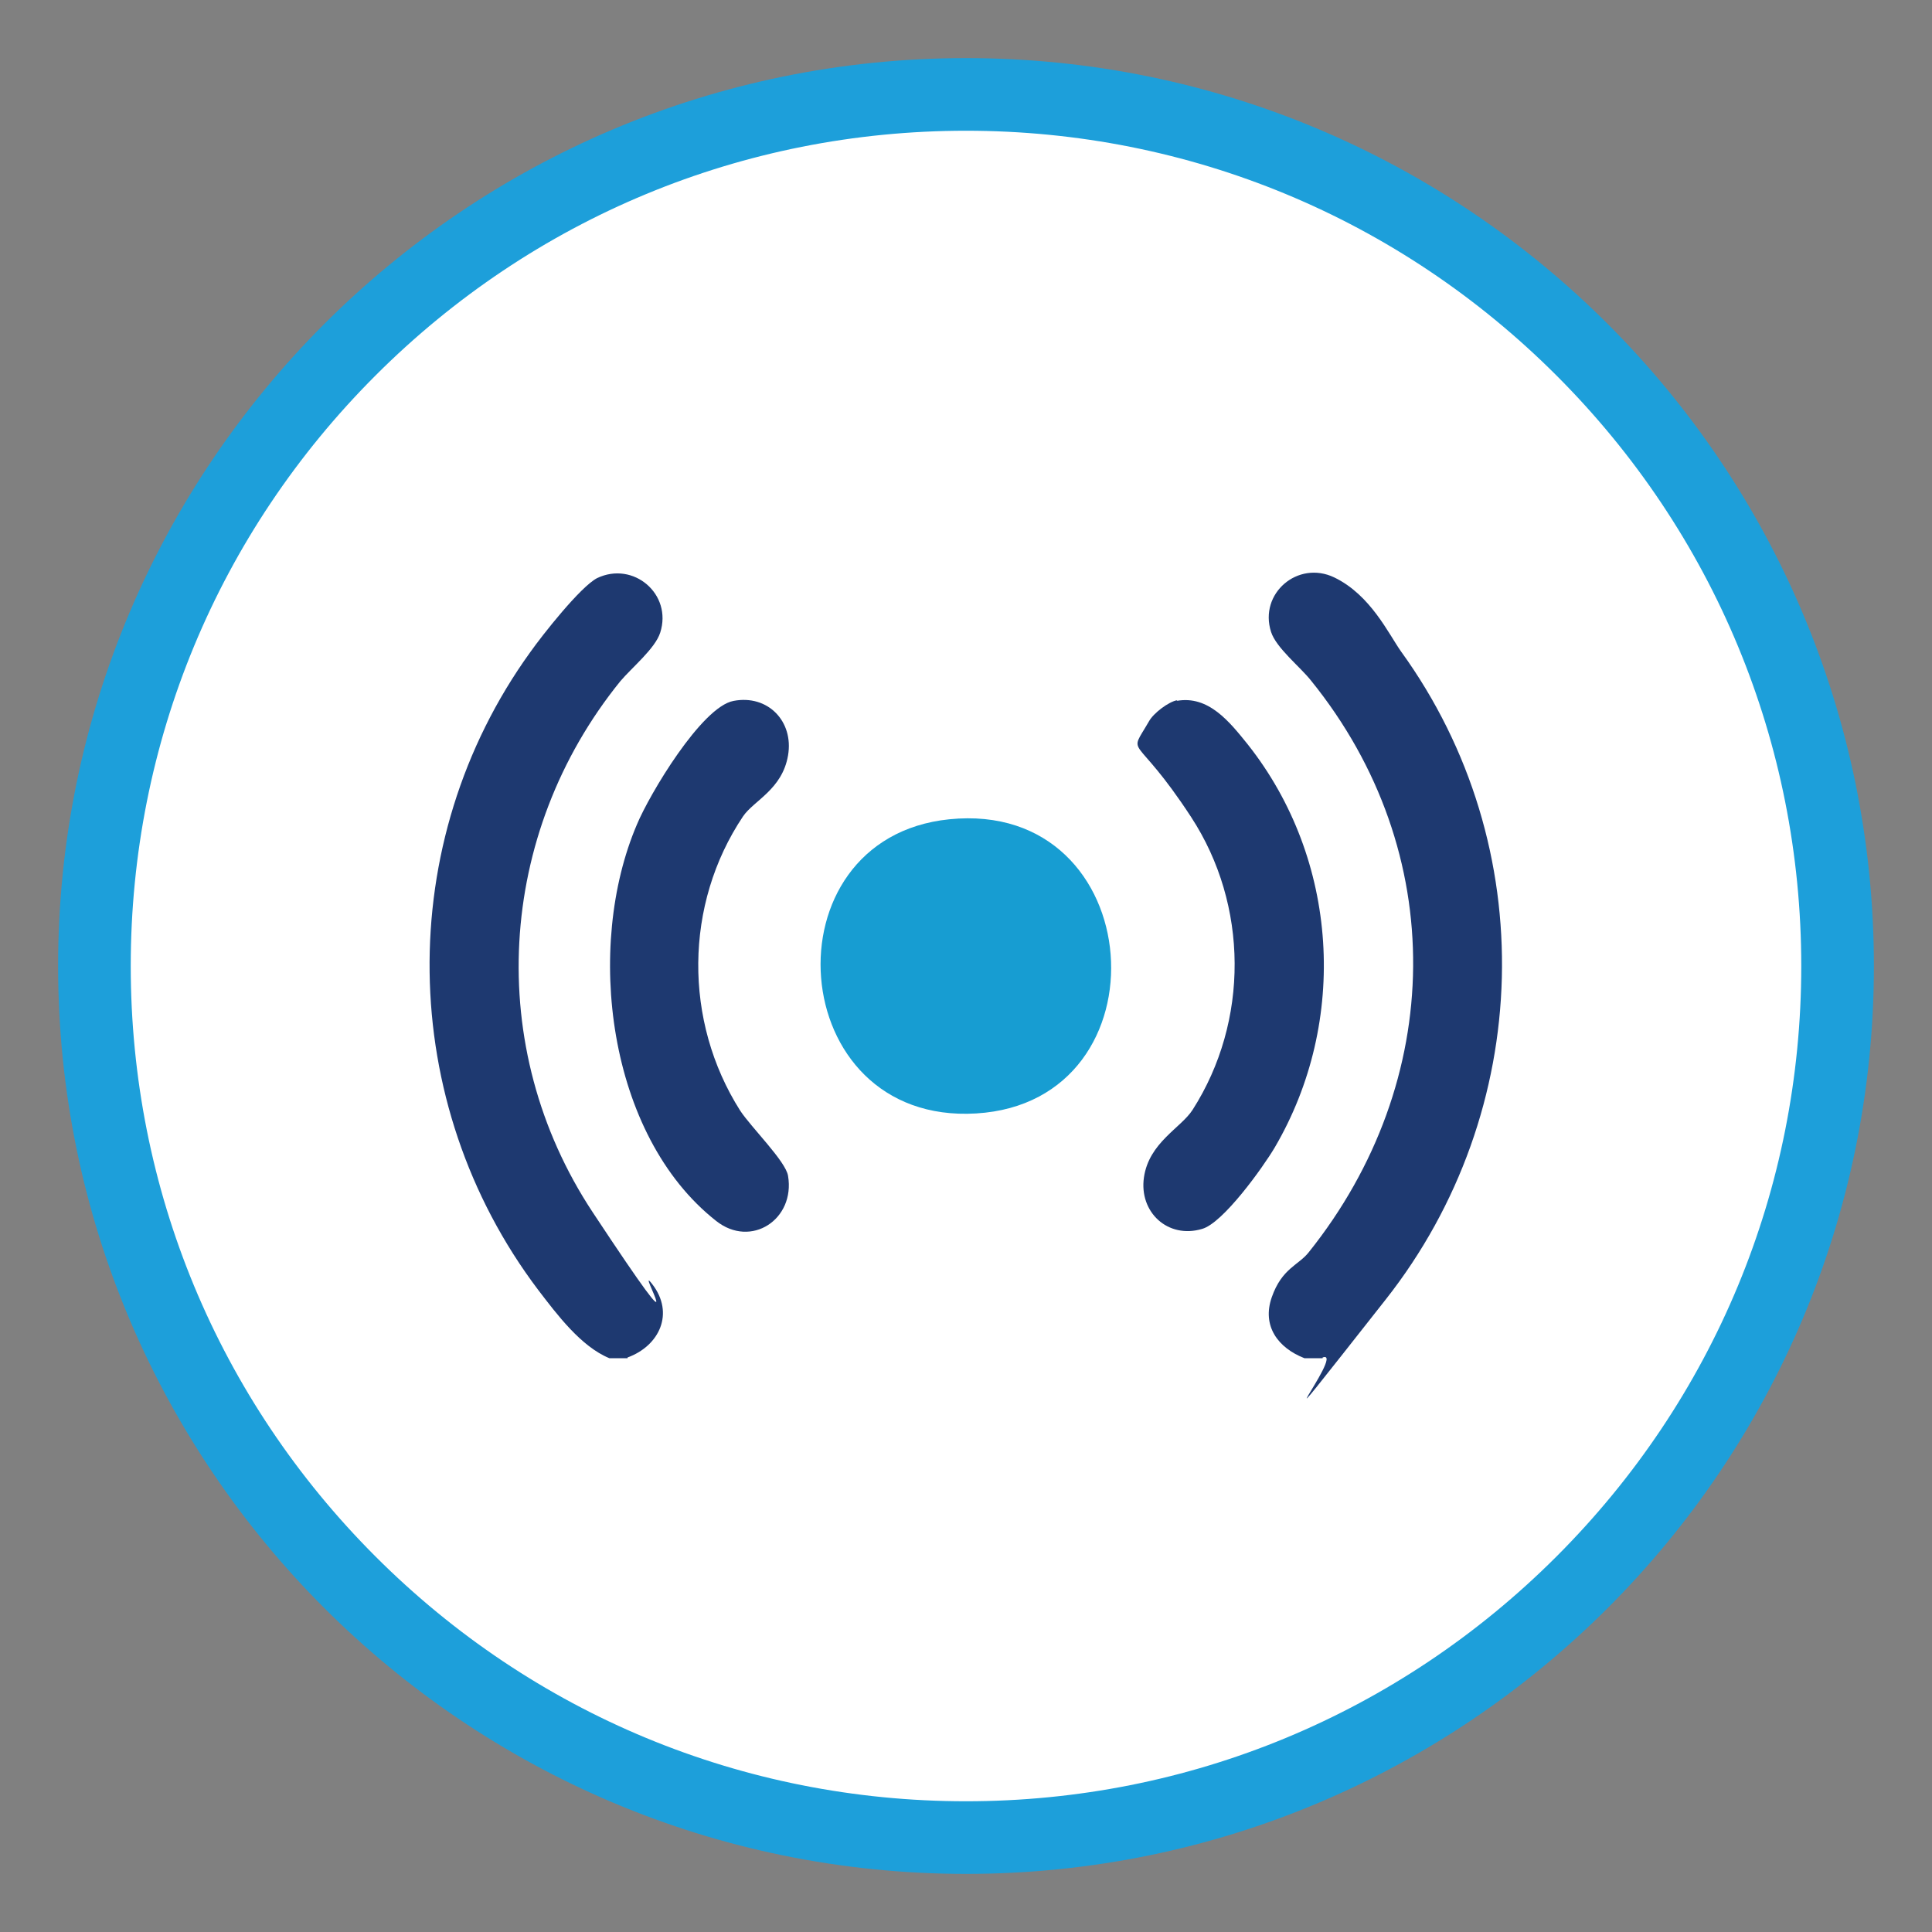 <?xml version="1.0" encoding="UTF-8"?>
<svg id="Experiencia" xmlns="http://www.w3.org/2000/svg" version="1.1" viewBox="0 0 266 266">
  <rect x="0" y="0" width="266" height="266" fill="#808080" stroke="none"/>
  <!-- Generator: Adobe Illustrator 29.2.1, SVG Export Plug-In . SVG Version: 2.1.0 Build 116)  -->
  <defs>
    <style>
      .st0 {
        fill: #1e3970;
      }

      .st1 {
        fill: #fff;
      }

      .st2 {
        fill: #1d9fda;
      }

      .st3 {
        fill: #179dd2;
      }
    </style>
  </defs>
  <circle class="st1" cx="133" cy="133" r="120.1"/>
  <path class="st2" d="M133,18c30.7,0,59.6,12,81.3,33.7s33.7,50.6,33.7,81.3-12,59.6-33.7,81.3-50.6,33.7-81.3,33.7-59.6-12-81.3-33.7-33.7-50.6-33.7-81.3,12-59.6,33.7-81.3c21.7-21.7,50.6-33.7,81.3-33.7M133,8c-69,0-125,56-125,125s56,125,125,125,125-56,125-125S202,8,133,8h0Z"/>
  <g id="Lra4nD.tif">
    <g>
      <path class="st0" d="M86.4,187h-2.5c-3.9-1.6-7.2-6-9.8-9.4-19.5-25.8-20-61.6-1.1-87.8,1.7-2.4,6.9-9,9.2-10.2,5-2.4,10.4,2.2,8.7,7.5-.7,2.2-3.9,4.8-5.5,6.7-17,21-18.8,50.4-3.8,73.1s5.6,6.5,8.2,9.9c3.1,4,1,8.5-3.4,10.1Z"/>
      <path class="st0" d="M182.1,187h-2.5c-3.6-1.4-5.9-4.4-4.5-8.4s3.7-4.4,5.1-6.2c18.8-23.5,19.4-55.1.3-78.7-1.5-1.9-4.8-4.5-5.5-6.7-1.7-5.3,3.7-9.9,8.7-7.5s7.5,7.8,9.2,10.2c19.4,26.8,18.3,63.3-2.1,89.2s-5.2,6.7-8.7,8Z"/>
      <path class="st3" d="M130.7,112.8c27.6-2.8,30.4,38.9,3.7,40.5-26.5,1.6-29.2-37.9-3.7-40.5Z"/>
      <path class="st0" d="M101,96.5c4.7-.9,8.3,2.8,7.5,7.5s-4.7,6.2-6.2,8.4c-8.1,12.1-8.2,28.2-.4,40.5,1.5,2.3,6.3,7,6.6,9,1,6-5.1,10-9.9,6.2-15-11.8-18.1-37.8-10.9-54.6,1.7-4.1,8.9-16.2,13.3-17Z"/>
      <path class="st0" d="M162,96.5c4.4-.8,7.3,2.9,9.8,6,12.5,15.8,13.9,38.1,3.7,55.5-1.6,2.7-7.1,10.4-10,11.2-4.7,1.4-8.7-2.3-8-7.1s5.1-6.8,6.7-9.3c7.8-12.2,7.7-28.2-.2-40.3s-8.8-8-5.8-13.2c.6-1.1,2.7-2.7,3.9-2.9Z"/>
    </g>
  </g>
</svg>